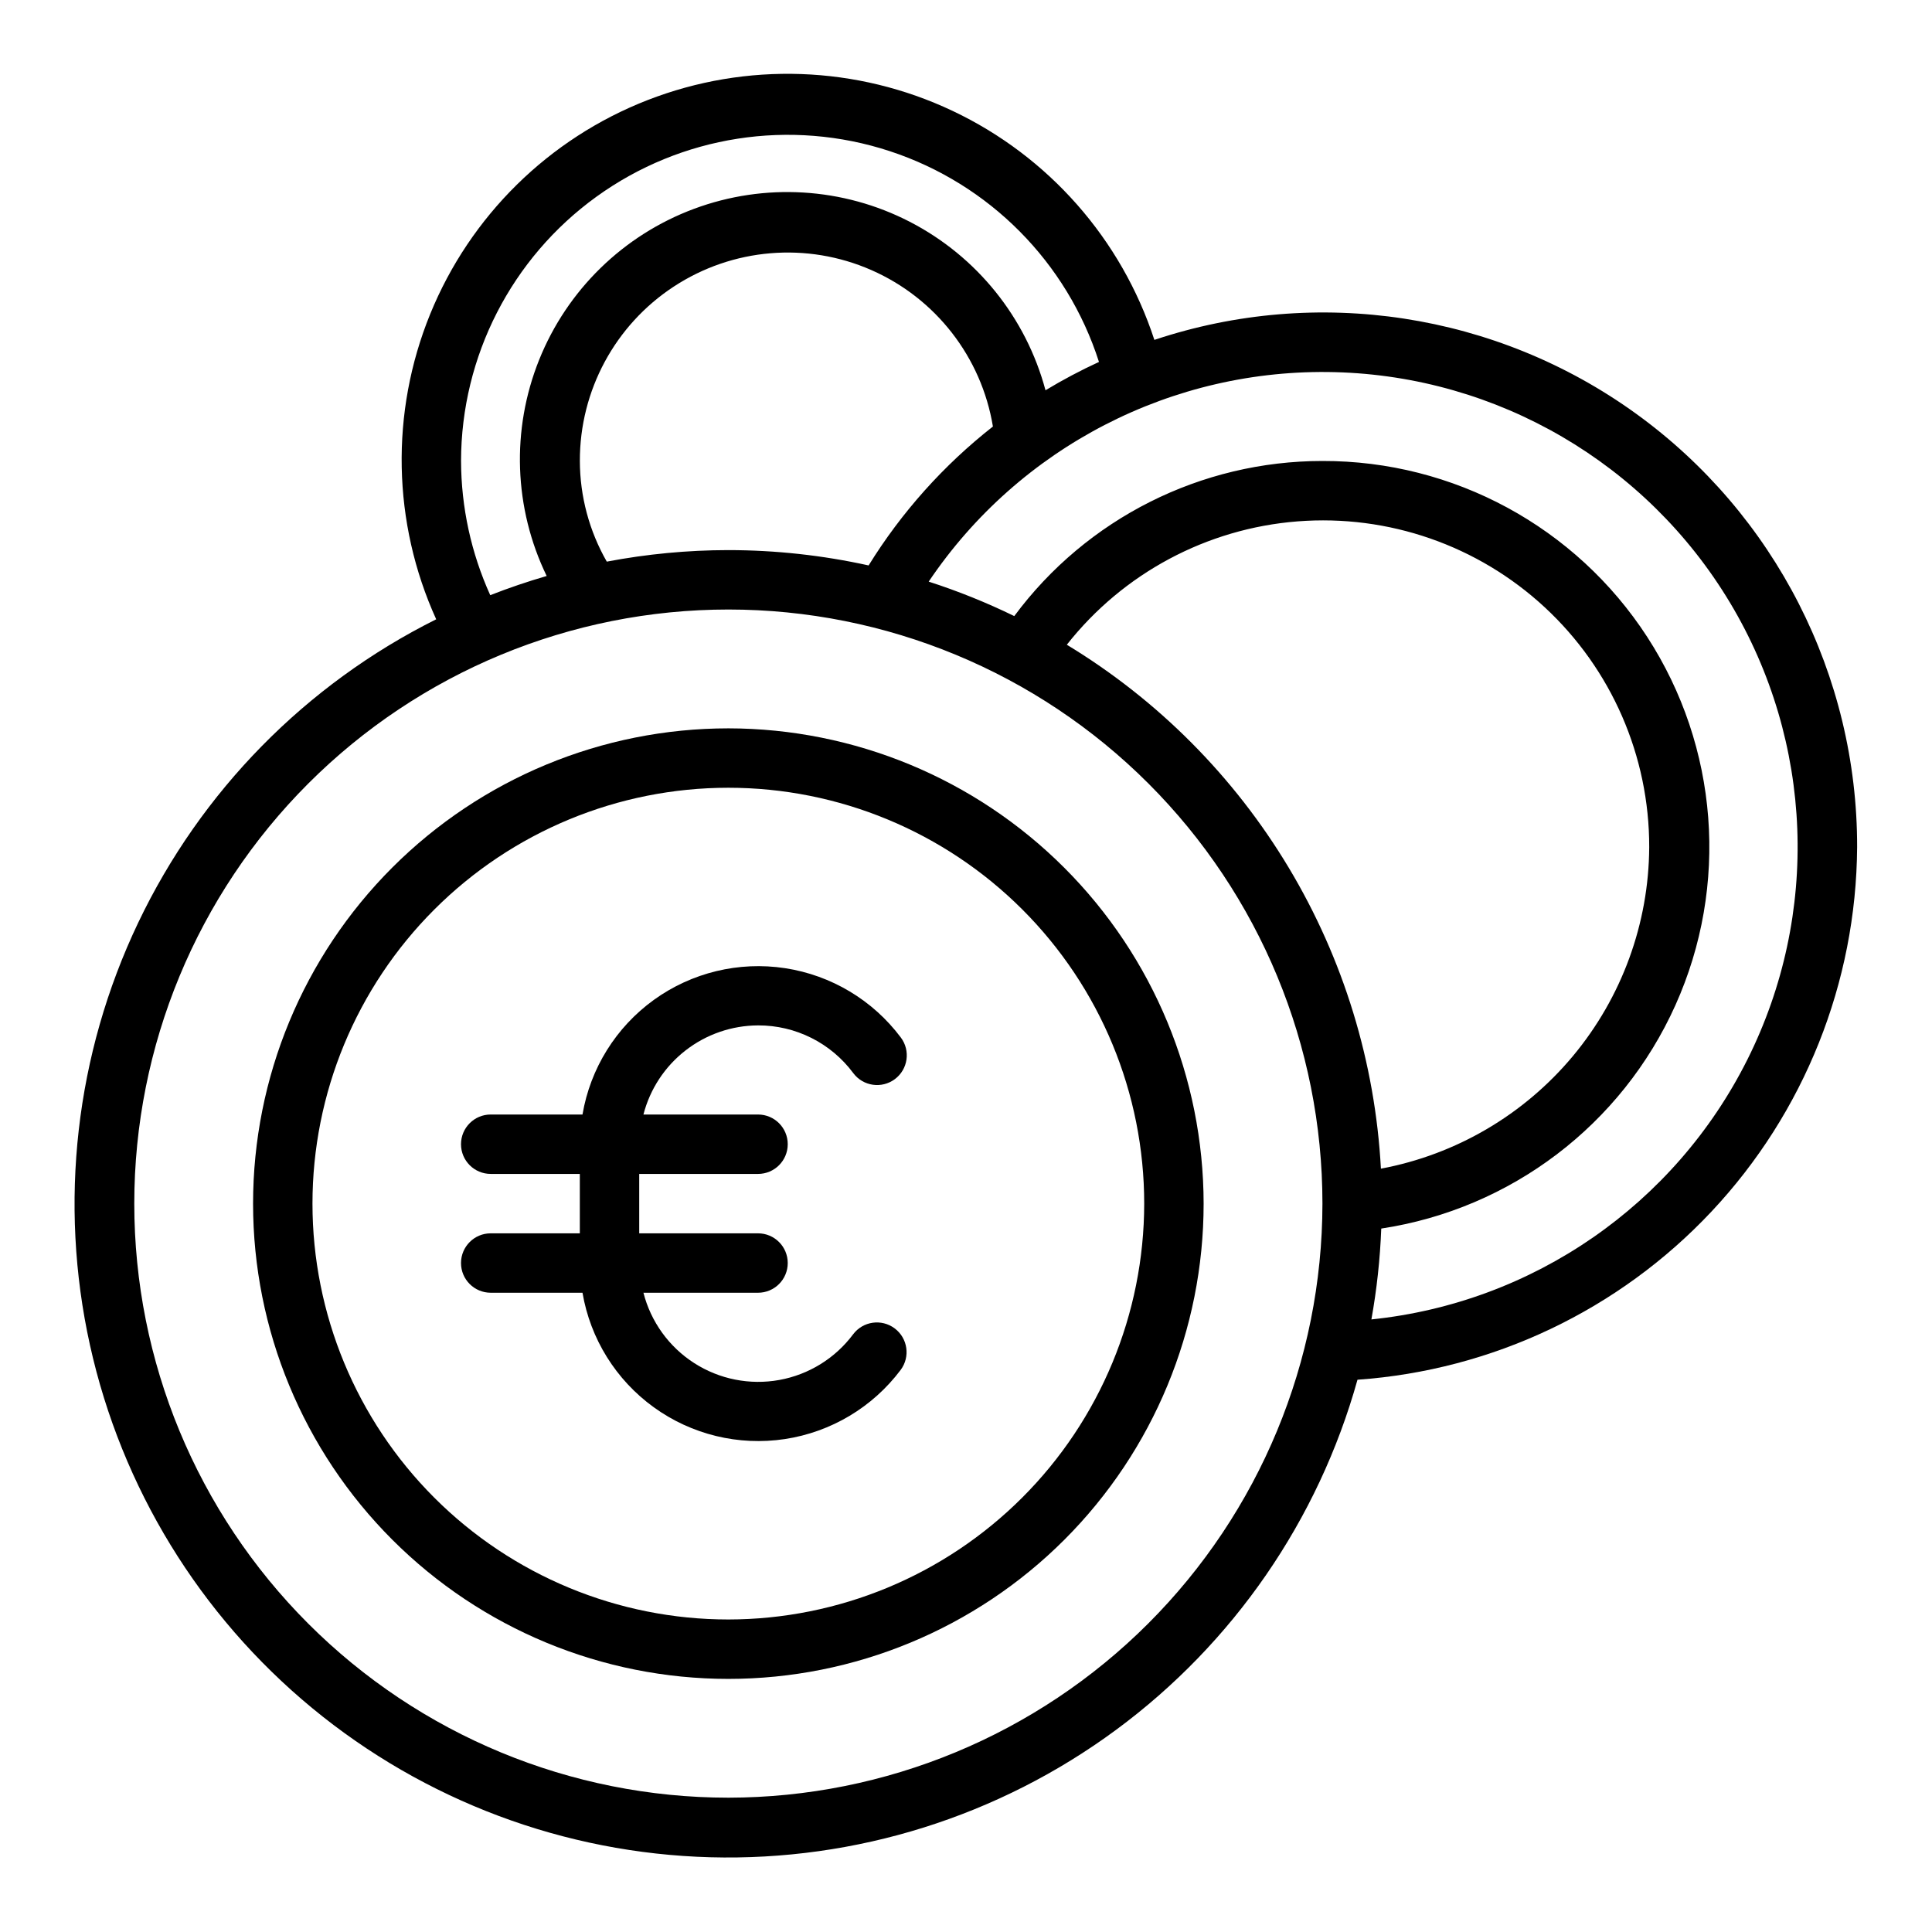 <?xml version="1.0" encoding="UTF-8"?>
<!-- Uploaded to: ICON Repo, www.svgrepo.com, Generator: ICON Repo Mixer Tools -->
<svg fill="#000000" width="800px" height="800px" version="1.1" viewBox="144 144 512 512" xmlns="http://www.w3.org/2000/svg">
 <g>
  <path d="m337.02 337.02c-33.406 0-65.441 13.27-89.062 36.891-23.621 23.621-36.891 55.656-36.891 89.062 0 33.402 13.27 65.438 36.891 89.059 23.621 23.621 55.656 36.891 89.062 36.891 33.402 0 65.441-13.27 89.062-36.891 23.617-23.621 36.891-55.656 36.891-89.059-0.043-33.395-13.324-65.406-36.938-89.02-23.609-23.613-55.625-36.895-89.016-36.934zm0 236.16c-29.23 0-57.262-11.613-77.93-32.281-20.668-20.668-32.281-48.699-32.281-77.926 0-29.23 11.613-57.262 32.281-77.93s48.699-32.281 77.93-32.281c29.227 0 57.262 11.613 77.93 32.281s32.277 48.699 32.277 77.93c-0.031 29.219-11.652 57.23-32.312 77.895-20.664 20.66-48.676 32.281-77.895 32.312z"/>
  <path d="m344.89 415.74c9.949-0.035 19.324 4.664 25.246 12.66 2.609 3.477 7.543 4.18 11.02 1.574 3.481-2.609 4.184-7.543 1.574-11.023-7.426-9.91-18.445-16.508-30.691-18.375-12.242-1.863-24.73 1.156-34.77 8.41-10.039 7.254-16.828 18.16-18.902 30.371h-24.324c-4.348 0-7.871 3.523-7.871 7.871 0 4.348 3.523 7.871 7.871 7.871h23.617v15.742l-23.617 0.004c-4.348 0-7.871 3.523-7.871 7.871s3.523 7.871 7.871 7.871h24.324c2.074 12.199 8.855 23.098 18.883 30.348 10.023 7.25 22.496 10.281 34.73 8.434s23.258-8.426 30.695-18.312c2.609-3.481 1.902-8.414-1.574-11.02-3.477-2.609-8.41-1.906-11.02 1.574-4.754 6.359-11.742 10.68-19.555 12.094-7.812 1.414-15.871-0.184-22.551-4.473-6.684-4.289-11.488-10.953-13.457-18.645h30.371c4.348 0 7.871-3.523 7.871-7.871s-3.523-7.871-7.871-7.871h-31.488v-15.746h31.488c4.348 0 7.871-3.523 7.871-7.871 0-4.348-3.523-7.871-7.871-7.871h-30.371c1.742-6.742 5.664-12.715 11.16-16.984 5.496-4.273 12.25-6.606 19.211-6.633z"/>
  <path d="m636.16 368.51c0.07-45.52-21.766-88.293-58.672-114.94-36.91-26.641-84.383-33.895-127.57-19.496-8.727-26.715-28.062-48.66-53.465-60.684-25.402-12.02-54.633-13.059-80.824-2.871-26.191 10.191-47.035 30.711-57.637 56.738-10.598 26.031-10.02 55.273 1.605 80.863-34.555 17.246-62.352 45.551-78.977 80.41-16.621 34.859-21.117 74.273-12.77 111.98 8.352 37.707 29.062 71.539 58.848 96.125s66.93 38.508 105.54 39.559c38.605 1.047 76.457-10.836 107.53-33.766 31.078-22.93 53.598-55.59 63.98-92.785 35.793-2.519 69.316-18.453 93.863-44.621 24.551-26.168 38.316-60.637 38.547-96.516zm-369.98-102.34c0.047-27.746 13.387-53.785 35.875-70.035s51.398-20.738 77.758-12.074c26.355 8.664 46.965 29.434 55.426 55.855-4.859 2.234-9.59 4.742-14.172 7.508-5.16-19.277-18.211-35.484-35.945-44.641-17.734-9.152-38.508-10.398-57.211-3.438-18.703 6.965-33.602 21.492-41.035 40.016-7.43 18.523-6.707 39.32 2 57.281-5.082 1.477-10.066 3.168-14.957 5.086v-0.004c-5.062-11.172-7.699-23.289-7.738-35.555zm70.848 23.617v-0.004c-10.812 0.012-21.602 1.035-32.223 3.055-4.652-8.121-7.113-17.312-7.137-26.668-0.051-18.633 9.32-36.027 24.906-46.234 15.582-10.211 35.27-11.855 52.332-4.371 17.062 7.484 29.188 23.082 32.227 41.465-13.055 10.246-24.207 22.707-32.941 36.816-12.207-2.695-24.668-4.055-37.164-4.062zm0 330.62v-0.004c-41.758 0-81.801-16.586-111.33-46.113-29.527-29.523-46.113-69.57-46.113-111.32 0-41.758 16.586-81.805 46.113-111.33 29.527-29.527 69.57-46.113 111.33-46.113 41.754 0 81.801 16.586 111.32 46.113 29.527 29.523 46.113 69.57 46.113 111.33-0.047 41.738-16.648 81.758-46.164 111.27s-69.535 46.117-111.27 46.164zm172.93-166.7c-1.527-28.172-9.91-55.543-24.414-79.738-14.504-24.195-34.699-44.488-58.824-59.109 14.93-18.953 37.098-30.805 61.148-32.691 24.055-1.887 47.801 6.367 65.496 22.762 17.699 16.395 27.742 39.441 27.695 63.57-0.105 20.25-7.262 39.832-20.234 55.383-12.977 15.547-30.961 26.094-50.867 29.824zm-2.523 39.957c1.43-7.957 2.305-16.004 2.613-24.082 34.352-5.211 63.707-27.5 77.953-59.191s11.43-68.445-7.473-97.598c-18.906-29.148-51.316-46.711-86.062-46.629-32.195-0.004-62.492 15.242-81.672 41.105-7.332-3.578-14.91-6.629-22.68-9.133 24.047-35.699 64.668-56.637 107.7-55.512 43.027 1.125 82.5 24.16 104.64 61.066 22.145 36.91 23.895 82.574 4.641 121.07-19.254 38.496-56.848 64.484-99.66 68.902z"/>
 </g>
</svg>